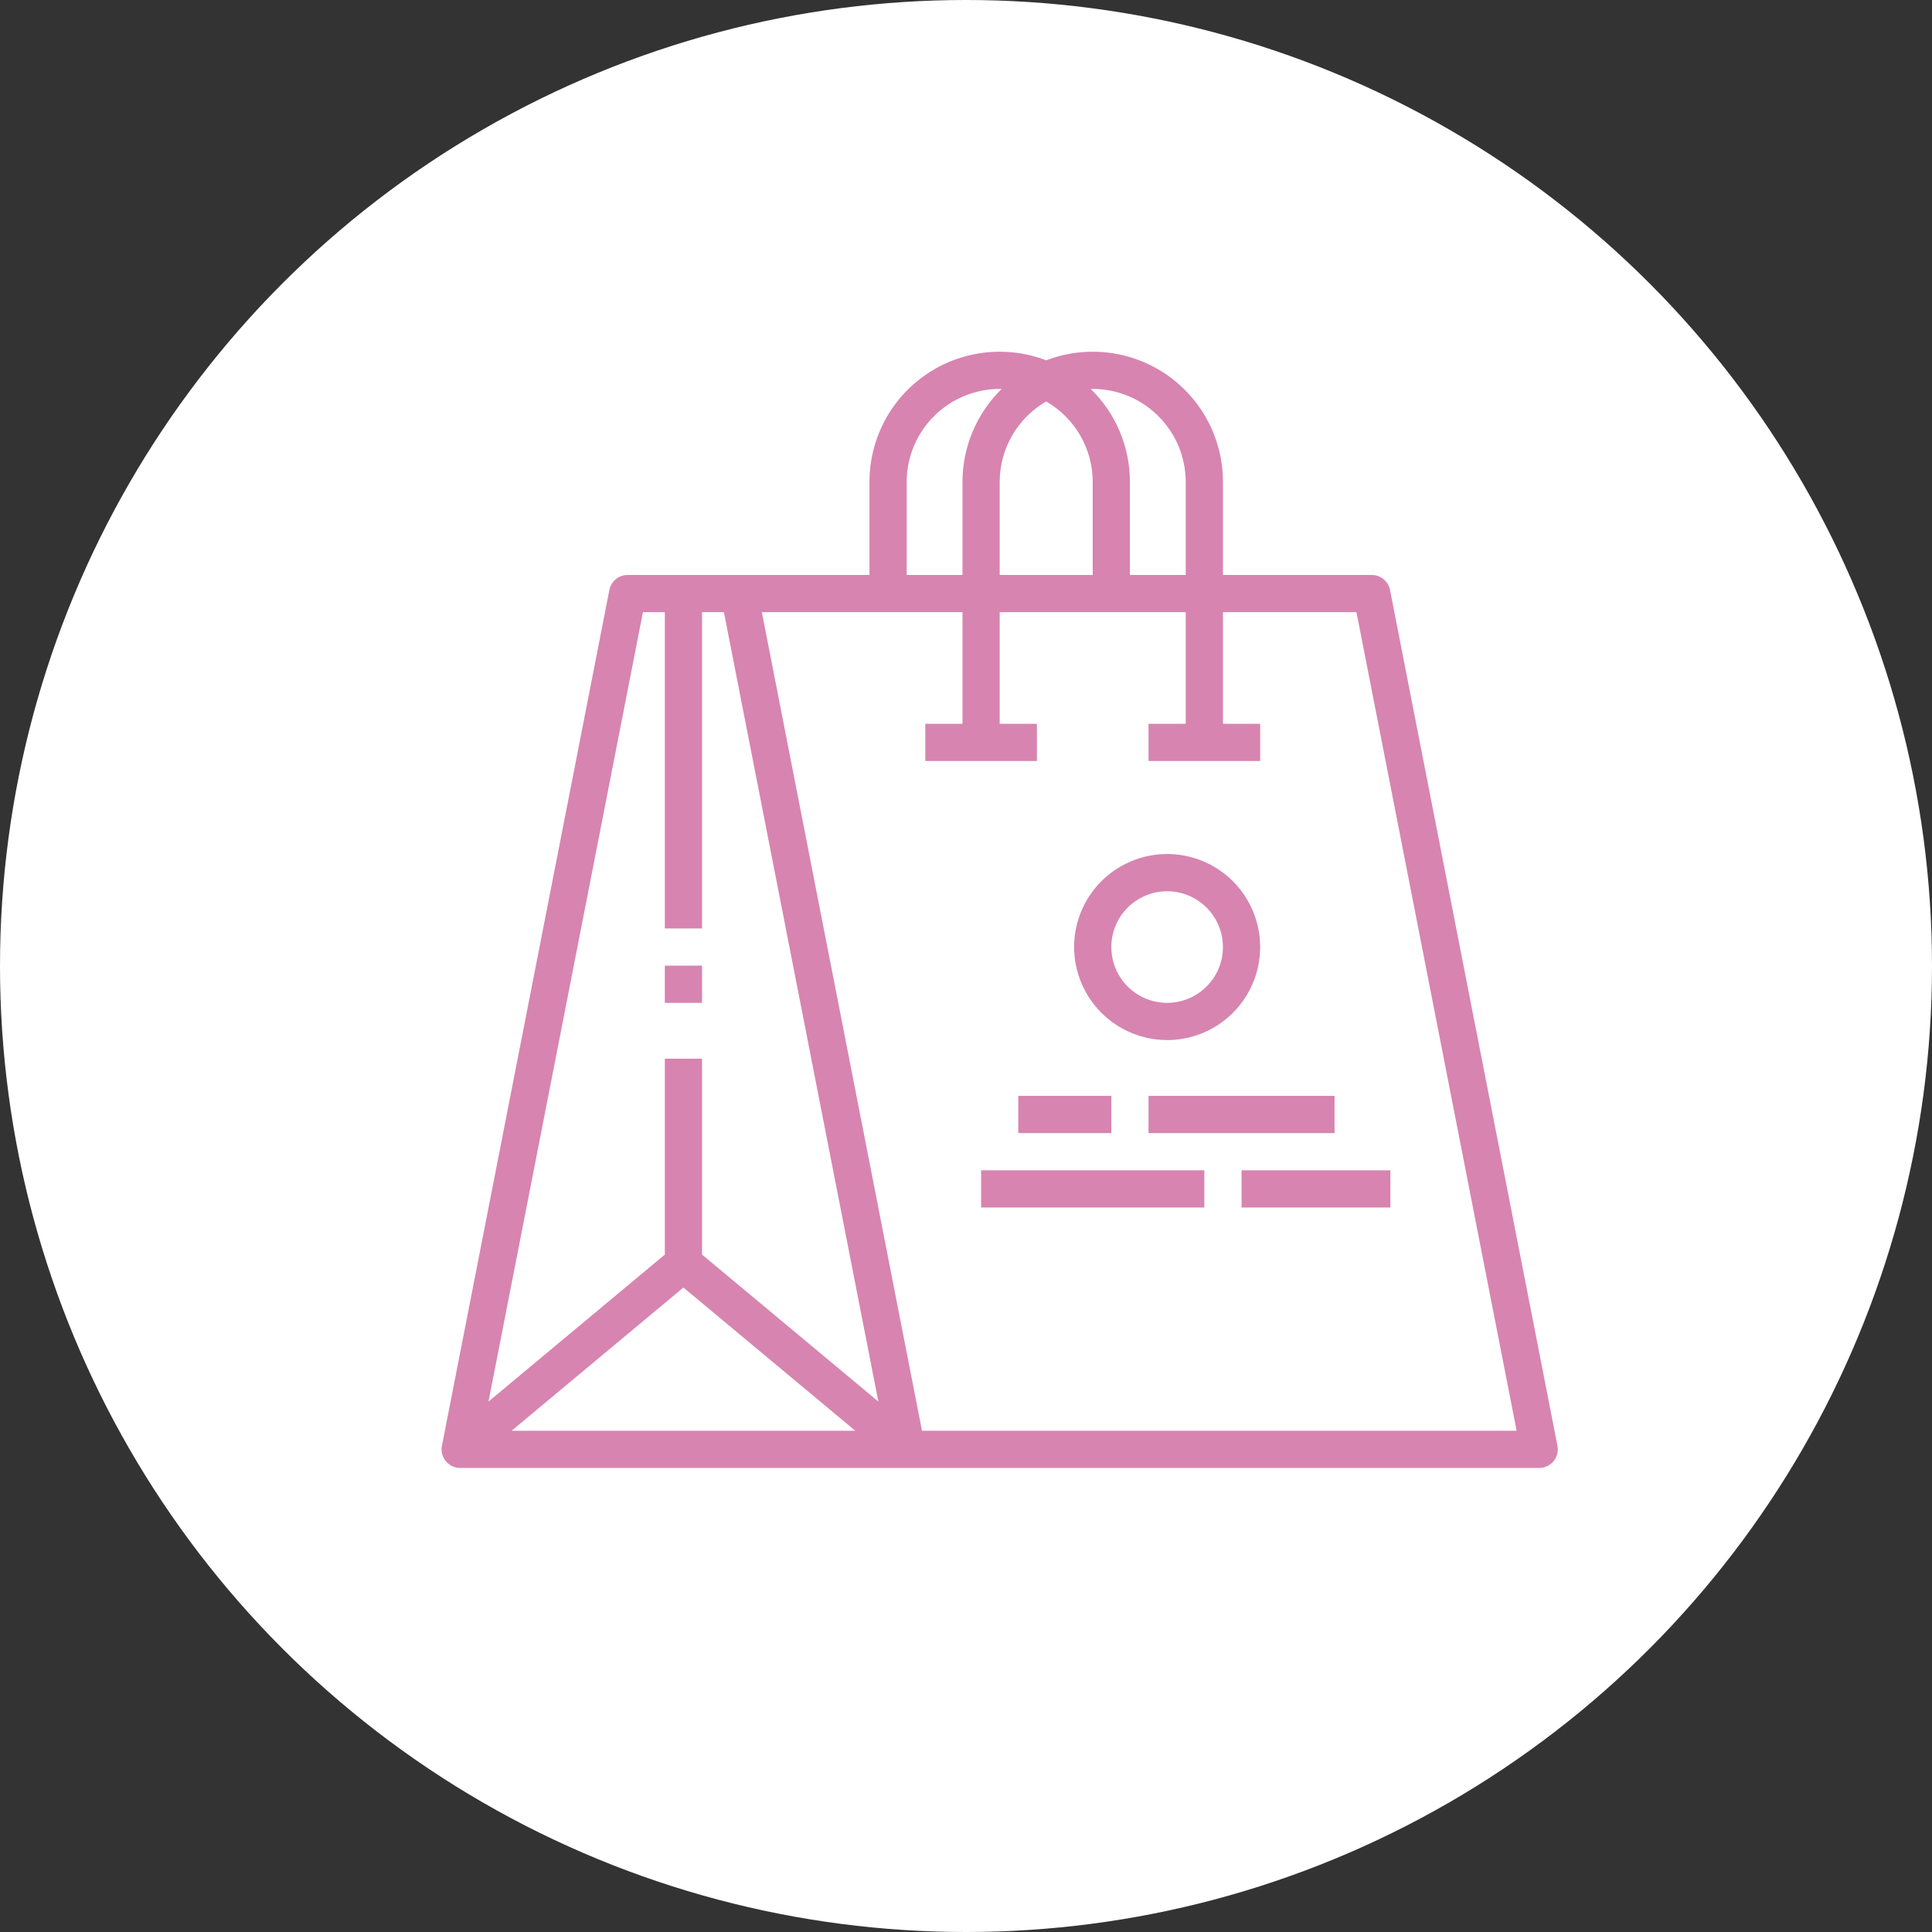 <?xml version="1.0" encoding="UTF-8"?> <svg xmlns="http://www.w3.org/2000/svg" width="86" height="86" viewBox="0 0 86 86" fill="none"><rect x="0" y="0" width="86" height="86" fill="#333333" stroke="none"/> <circle cx="43" cy="43" r="43" fill="white"></circle> <path d="M19.845 65.042C19.923 65.136 20.02 65.212 20.131 65.264C20.241 65.317 20.362 65.344 20.484 65.344H68.516C68.638 65.344 68.759 65.317 68.869 65.264C68.98 65.212 69.077 65.136 69.155 65.042C69.233 64.948 69.288 64.837 69.319 64.719C69.348 64.6 69.352 64.477 69.328 64.357L61.875 26.263C61.838 26.074 61.737 25.905 61.589 25.782C61.441 25.66 61.255 25.594 61.062 25.594H54.438V21.453C54.438 20.513 54.21 19.587 53.773 18.755C53.335 17.923 52.702 17.21 51.928 16.677C51.154 16.144 50.261 15.808 49.328 15.697C48.394 15.586 47.448 15.704 46.57 16.04C45.693 15.704 44.746 15.586 43.813 15.697C42.88 15.808 41.987 16.144 41.213 16.677C40.438 17.21 39.805 17.923 39.368 18.755C38.931 19.587 38.703 20.513 38.703 21.453V25.594H27.938C27.745 25.594 27.559 25.66 27.411 25.782C27.263 25.905 27.162 26.074 27.125 26.263L19.672 64.357C19.648 64.477 19.652 64.6 19.681 64.719C19.712 64.837 19.767 64.948 19.845 65.042ZM30.422 57.312L38.072 63.688H22.772L30.422 57.312ZM60.381 27.25L67.51 63.688H41.041L33.912 27.25H42.844V32.219H41.188V33.875H46.156V32.219H44.5V27.25H52.781V32.219H51.125V33.875H56.094V32.219H54.438V27.25H60.381ZM46.57 17.87C47.199 18.233 47.722 18.755 48.085 19.384C48.449 20.013 48.64 20.727 48.641 21.453V25.594H44.5V21.453C44.501 20.727 44.692 20.013 45.056 19.384C45.419 18.755 45.941 18.233 46.57 17.87ZM48.641 17.312C49.738 17.314 50.791 17.75 51.567 18.527C52.343 19.303 52.78 20.355 52.781 21.453V25.594H50.297V21.453C50.297 20.682 50.143 19.918 49.844 19.208C49.544 18.497 49.106 17.853 48.554 17.315C48.583 17.314 48.611 17.312 48.641 17.312ZM40.359 21.453C40.361 20.355 40.797 19.303 41.574 18.527C42.35 17.75 43.402 17.314 44.5 17.312C44.529 17.312 44.558 17.314 44.587 17.315C44.035 17.853 43.596 18.497 43.297 19.208C42.998 19.918 42.843 20.682 42.844 21.453V25.594H40.359V21.453ZM28.619 27.25H29.594V41.328H31.25V27.25H32.224L39.099 62.388L31.25 55.846V47.125H29.594V55.846L21.745 62.388L28.619 27.25Z" fill="#D784B0"></path> <path d="M29.594 42.984H31.25V44.641H29.594V42.984Z" fill="#D784B0"></path> <path d="M51.953 46.297C52.772 46.297 53.573 46.054 54.254 45.599C54.934 45.144 55.465 44.497 55.779 43.741C56.092 42.984 56.174 42.152 56.014 41.349C55.854 40.545 55.46 39.807 54.881 39.228C54.302 38.649 53.564 38.255 52.761 38.095C51.958 37.935 51.125 38.017 50.369 38.331C49.612 38.644 48.965 39.175 48.51 39.856C48.055 40.537 47.812 41.337 47.812 42.156C47.814 43.254 48.25 44.306 49.027 45.083C49.803 45.859 50.855 46.296 51.953 46.297ZM51.953 39.672C52.444 39.672 52.925 39.818 53.333 40.091C53.742 40.364 54.06 40.752 54.248 41.206C54.436 41.66 54.486 42.159 54.39 42.641C54.294 43.123 54.057 43.566 53.71 43.913C53.362 44.26 52.92 44.497 52.438 44.593C51.956 44.689 51.456 44.639 51.002 44.452C50.548 44.264 50.16 43.945 49.887 43.536C49.614 43.128 49.469 42.648 49.469 42.156C49.469 41.498 49.731 40.866 50.197 40.4C50.663 39.935 51.294 39.673 51.953 39.672Z" fill="#D784B0"></path> <path d="M45.328 48.781H49.469V50.438H45.328V48.781Z" fill="#D784B0"></path> <path d="M51.125 48.781H59.406V50.438H51.125V48.781Z" fill="#D784B0"></path> <path d="M43.672 52.094H53.609V53.75H43.672V52.094Z" fill="#D784B0"></path> <path d="M55.266 52.094H61.891V53.75H55.266V52.094Z" fill="#D784B0"></path> </svg> 